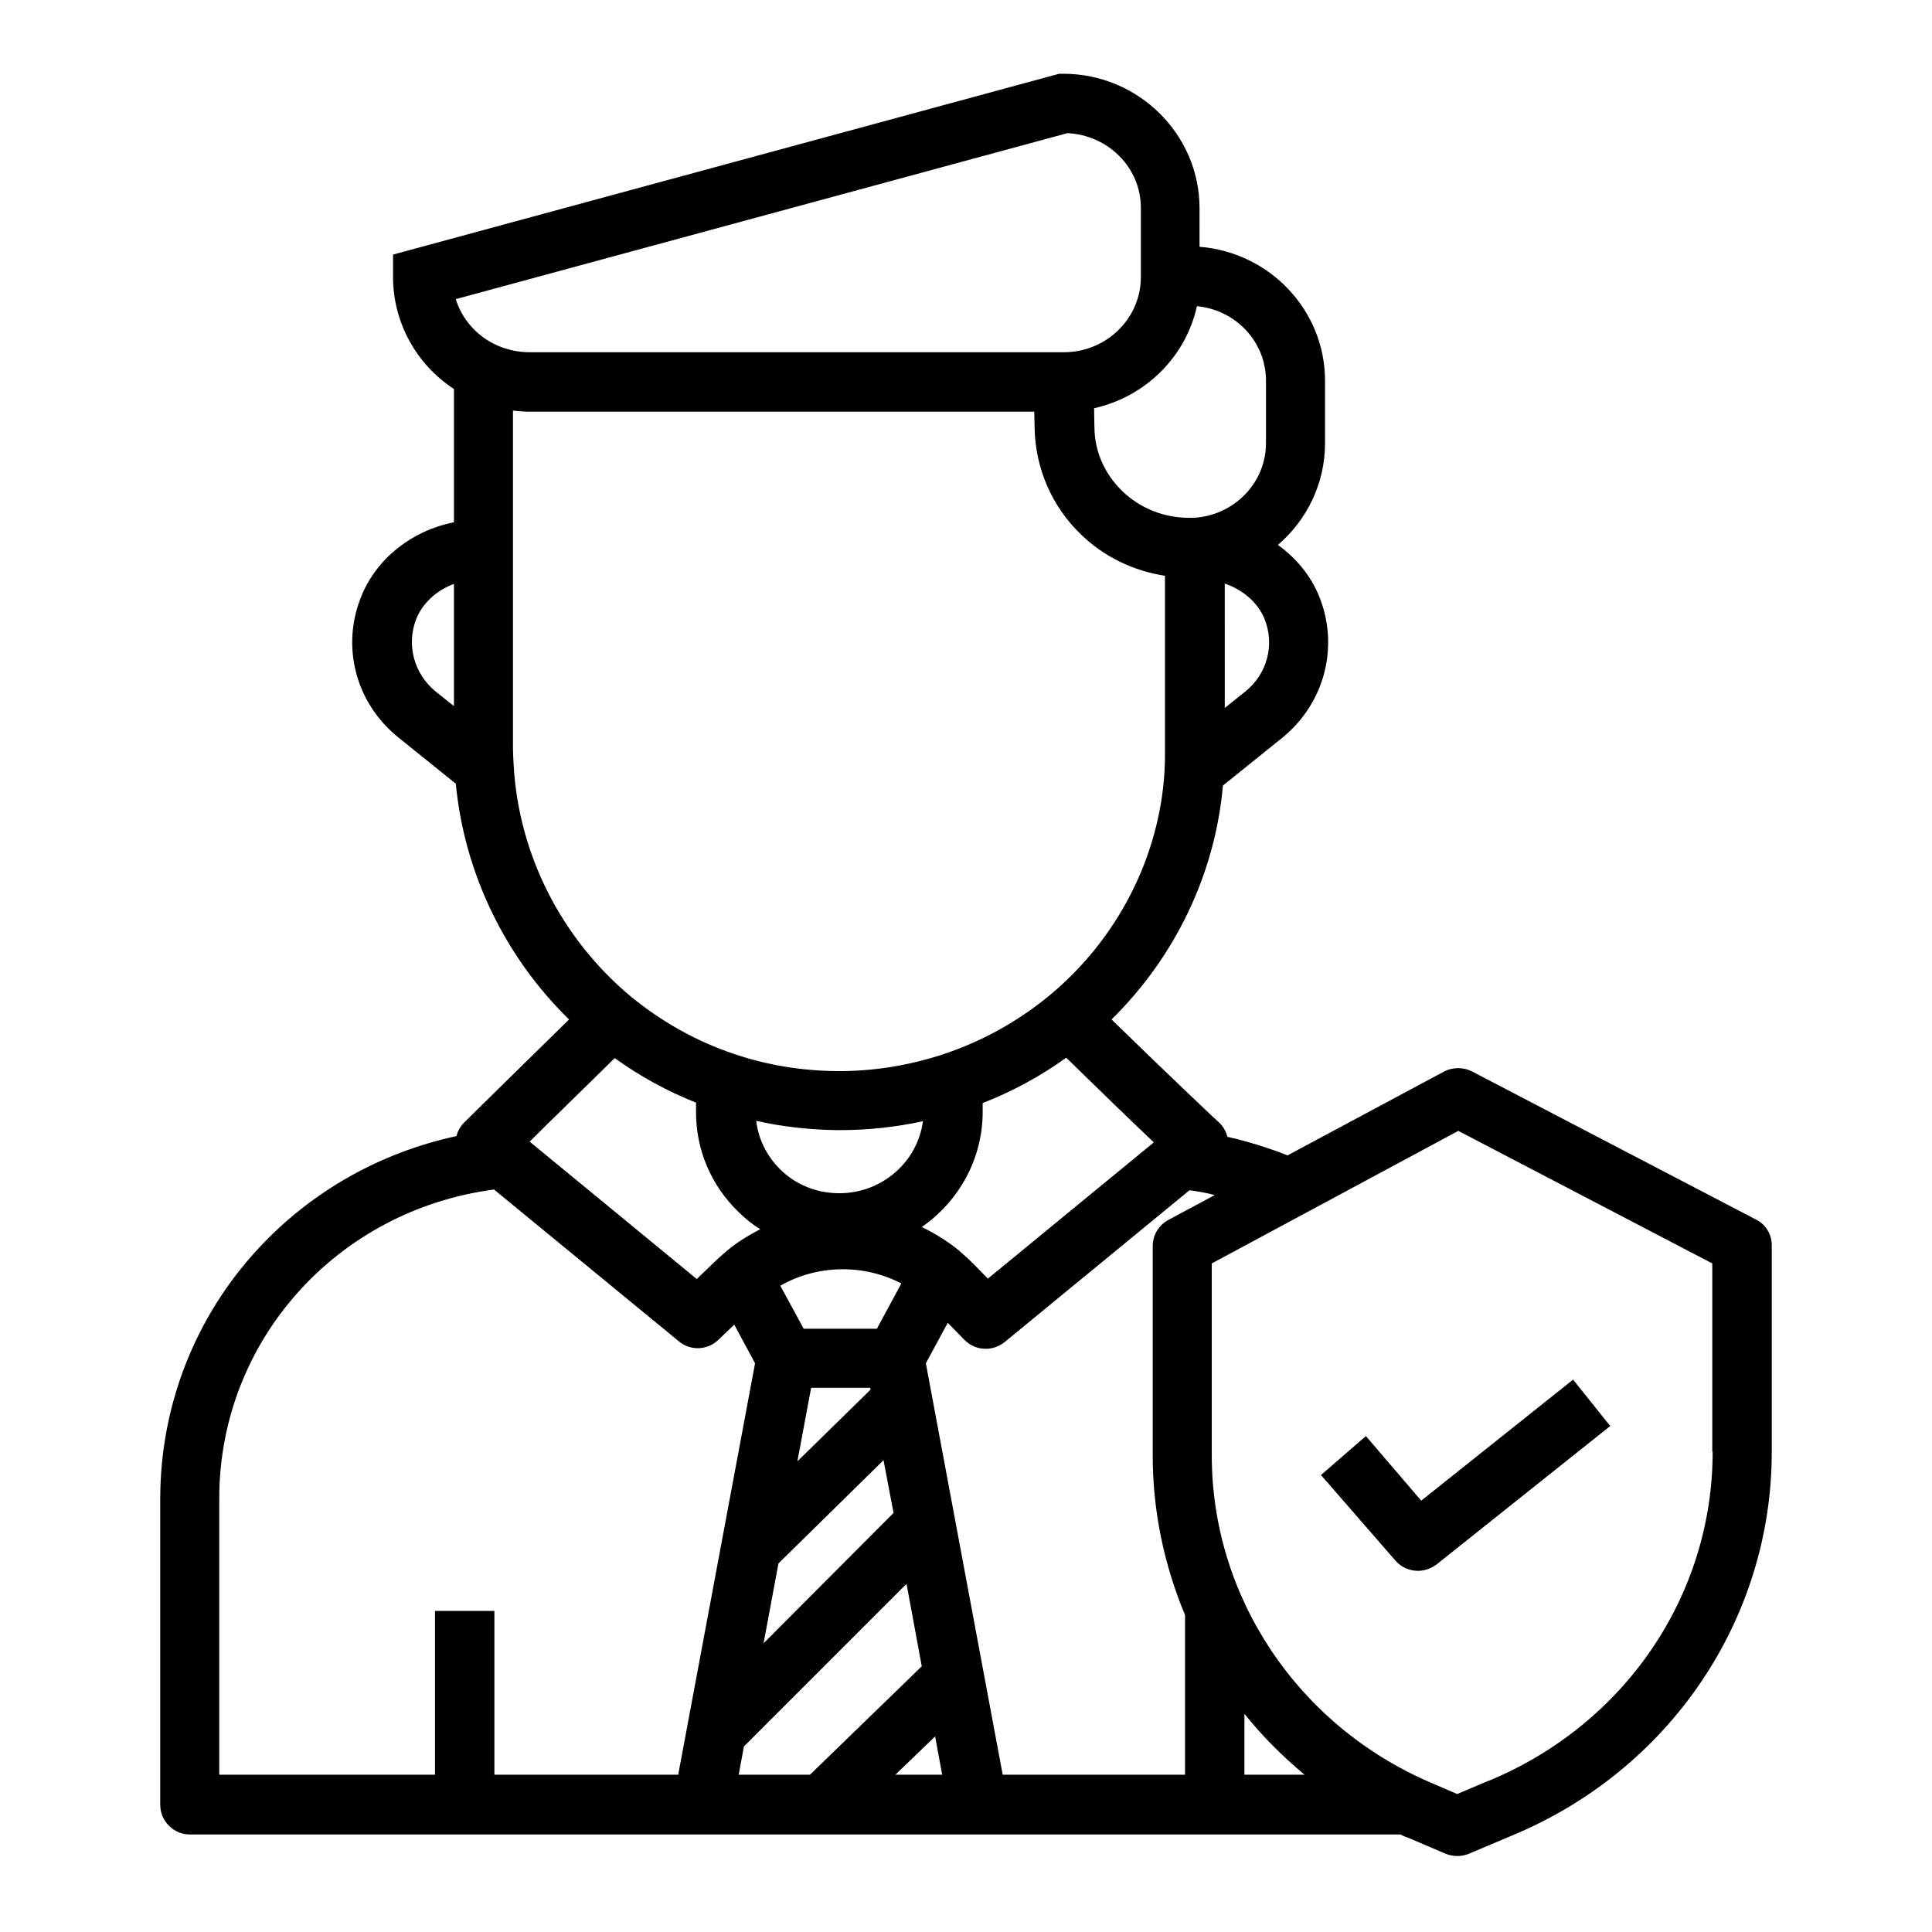 <?xml version="1.0" encoding="UTF-8"?>
<!-- Uploaded to: SVG Repo, www.svgrepo.com, Generator: SVG Repo Mixer Tools -->
<svg fill="#000000" width="800px" height="800px" version="1.1" viewBox="144 144 512 512" xmlns="http://www.w3.org/2000/svg">
 <g>
  <path d="m609.39 467.21-75.277-39.262c-2.262-1.18-5.117-1.18-7.379 0l-41.523 22.238c-1.672-0.688-3.344-1.277-5.117-1.871-3.543-1.18-7.184-2.262-10.824-3.051-0.395-1.477-1.082-2.754-2.262-3.836-0.195-0.098-13.383-12.594-28.438-27.258 16.926-16.629 27.453-38.672 29.52-61.992l15.645-12.594c11.316-9.152 15.254-24.207 9.84-37.59-2.262-5.512-6.102-10.137-10.922-13.578 7.676-6.594 12.496-16.234 12.496-26.961v-16.535c0-18.695-14.66-34.047-33.258-35.523l-0.004-10.23c0-19.582-16.234-35.621-36.113-35.621h-1.082l-176.53 47.922v6.004c0 12.004 6.199 23.125 16.137 29.617v35.324c-11.02 2.164-20.367 9.445-24.5 19.484-5.512 13.383-1.574 28.438 9.84 37.59l15.152 12.203c2.262 23.617 12.988 45.855 30.012 62.484-13.578 13.285-27.75 27.258-27.75 27.258-0.984 0.984-1.77 2.262-2.066 3.641-20.074 4.328-38.375 14.562-52.449 29.719-16.824 18.098-26.074 41.715-26.074 66.414v81.082c0 4.328 3.543 7.871 7.871 7.871h320.79c0.59 0.297 1.18 0.59 1.871 0.789l10.137 4.328c0.984 0.395 2.066 0.59 3.051 0.59 1.082 0 2.066-0.195 3.051-0.59l11.414-4.82c41.82-17.32 68.879-57.27 68.879-101.65v-54.613c0.098-2.949-1.574-5.707-4.133-6.984zm-345.09-136.09-4.82-3.836c-5.805-4.723-7.871-12.496-5.117-19.387 1.77-4.231 5.41-7.477 9.938-9.152zm185.48 115.62-43.984 36.113-3.641-3.738c-1.18-1.18-2.461-2.363-3.836-3.543-0.098-0.098-0.098-0.098-0.195-0.195-3.051-2.461-6.394-4.527-9.84-6.199 9.742-6.789 16.137-17.91 16.137-30.602v-2.262c7.871-3.051 15.254-7.086 22.141-12.004 9.051 8.852 17.609 17.117 23.219 22.43zm-71.637 84.23 2.656 13.973-34.441 34.539 3.938-21.156zm-22.828 0.297 3.641-19.484h15.645l0.098 0.492zm21.059-35.129h-19.387l-6.199-11.414c9.84-5.609 22.043-5.805 32.078-0.59zm-9.938-35.918c-6.004 0-11.609-2.262-15.742-6.394-3.543-3.543-5.707-7.969-6.297-12.793 6.988 1.574 14.168 2.363 21.352 2.461h0.789c7.477 0 14.859-0.789 22.043-2.363-1.383 10.727-10.828 19.09-22.145 19.09zm107.55-132.94-5.41 4.328-0.004-32.965c4.82 1.672 8.758 5.019 10.527 9.348 2.758 6.793 0.789 14.566-5.113 19.289zm-12.793-102.14c10.332 0.984 18.301 9.445 18.301 19.777v16.531c0 10.527-8.461 19.188-19.188 19.777h-1.18c-6.594 0-12.891-2.461-17.613-6.988-4.723-4.527-7.379-10.43-7.477-16.828l-0.098-5.215c13.578-3.043 24.301-13.574 27.254-27.055zm-196.41-1.867 162.07-43.984c10.824 0.492 19.484 9.152 19.484 19.777v18.402c0 10.922-9.152 19.875-20.367 19.875h-141.7c-3.051 0-6.102-0.688-8.855-1.969-5.117-2.363-9.055-6.887-10.629-12.102zm15.352 123.69c-0.098-1.672-0.195-3.344-0.195-4.922v-51.758-0.688-0.688-36.113c1.379 0.195 2.856 0.297 4.231 0.297h133.92l0.098 4.723c0.297 10.527 4.625 20.469 12.301 27.848 6.102 5.902 13.875 9.645 22.238 10.922v46.641c0 1.477 0 2.856-0.098 4.231v0.59c-1.277 23.027-12.496 44.871-30.602 59.828-8.363 6.887-17.809 12.102-28.141 15.547-9.055 2.953-18.598 4.527-28.242 4.43-9.25-0.098-18.402-1.574-27.059-4.527-10.035-3.344-19.285-8.562-27.551-15.352-18.211-15.25-29.527-37.391-30.902-61.008zm26.762 77.441c6.691 4.82 13.875 8.758 21.551 11.809v2.461c0 10.035 3.938 19.387 11.219 26.469 1.77 1.77 3.738 3.344 5.805 4.625-3.445 1.77-6.789 3.836-9.742 6.496l-0.098 0.098c-0.688 0.59-1.277 1.082-1.871 1.672l-5.117 4.922-44.281-36.406c5.512-5.516 14.27-13.977 22.535-22.145zm-31.879 189.91v-43.395h-15.742v43.395h-57.172v-73.211c0-41.723 31.094-76.359 72.816-81.867l49.004 40.246c3.051 2.559 7.578 2.363 10.43-0.395l4.231-4.035 5.512 10.234-20.367 109.03zm64.746 0 1.379-7.477 43.098-43.098 4.035 21.844-29.617 28.73zm41.523 0 10.527-10.137 1.871 10.137zm76.754 0h-48.316l-20.367-109.03 5.805-10.727 4.43 4.527c1.574 1.574 3.543 2.363 5.609 2.363 1.77 0 3.543-0.59 5.019-1.77l49.004-40.246c2.262 0.297 4.527 0.688 6.691 1.277l-12.301 6.594c-2.559 1.379-4.133 4.035-4.133 6.887v55.598c0 14.762 3.051 29.027 8.562 42.215zm15.742 0v-16.137c4.723 5.902 10.035 11.219 15.941 16.137zm124.09-85.605c0 38.082-23.223 72.227-59.238 87.184h-0.098l-8.363 3.543-7.086-3.051c-35.227-15.152-57.957-49.199-57.957-86.691v-50.871l65.336-35.129 67.305 35.129v49.891z"/>
  <path d="m505.98 524.57-11.906 10.332 19.777 22.73c1.574 1.77 3.738 2.656 5.902 2.656 1.77 0 3.445-0.59 4.922-1.672l46.051-36.703-9.84-12.301-40.246 32.078z"/>
 </g>
</svg>